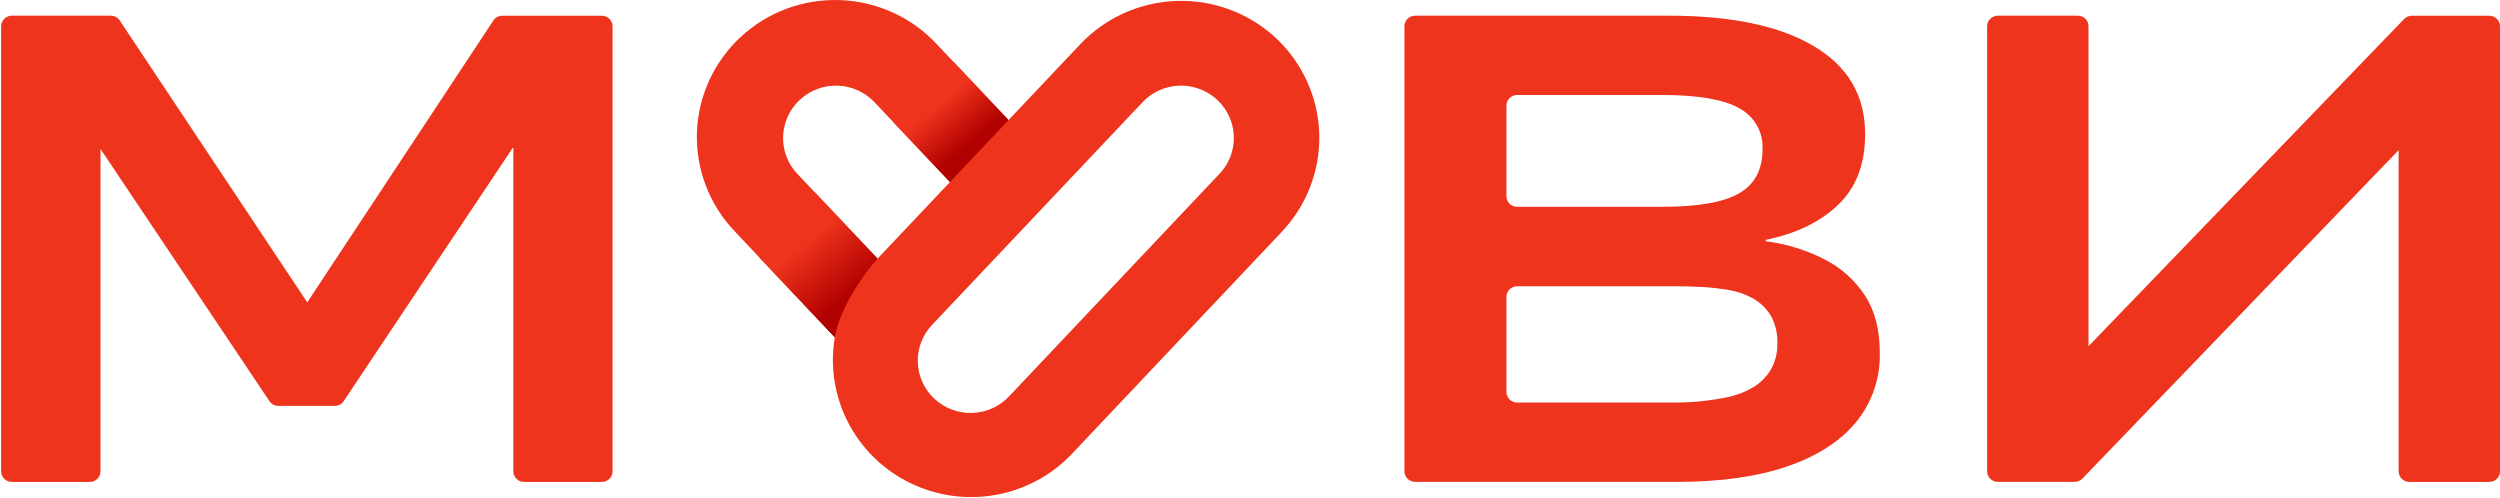 <svg width="1165" height="232" viewBox="0 0 1165 232" fill="none" xmlns="http://www.w3.org/2000/svg">
<path d="M0.526 219.642V12.245C0.526 10.935 1.051 9.679 1.985 8.753C2.919 7.827 4.186 7.307 5.507 7.307H51.607C52.432 7.305 53.244 7.506 53.971 7.892C54.697 8.278 55.316 8.837 55.771 9.519L144.108 142.293H142.255L229.914 9.558C230.366 8.872 230.983 8.308 231.71 7.918C232.438 7.528 233.252 7.325 234.078 7.326H280.478C281.799 7.326 283.066 7.847 284 8.773C284.934 9.699 285.458 10.955 285.458 12.264V219.642C285.458 220.952 284.934 222.208 284 223.134C283.066 224.06 281.799 224.581 280.478 224.581H244.199C242.878 224.581 241.611 224.06 240.677 223.134C239.743 222.208 239.218 220.952 239.218 219.642V68.953H238.899L160.185 186.913C159.735 187.594 159.12 188.154 158.396 188.54C157.673 188.926 156.863 189.127 156.041 189.125H129.684C128.863 189.124 128.055 188.921 127.332 188.535C126.609 188.149 125.993 187.592 125.54 186.913L46.527 68.953H46.826V219.642C46.829 220.29 46.702 220.932 46.454 221.531C46.206 222.13 45.841 222.674 45.38 223.133C44.919 223.592 44.371 223.956 43.768 224.204C43.165 224.453 42.518 224.581 41.865 224.581H5.507C4.186 224.581 2.919 224.06 1.985 223.134C1.051 222.208 0.526 220.952 0.526 219.642Z" fill="#EF341D"/>
<path d="M654.464 219.642V12.245C654.462 11.597 654.588 10.956 654.836 10.357C655.084 9.757 655.449 9.213 655.91 8.754C656.371 8.295 656.919 7.931 657.522 7.683C658.125 7.434 658.772 7.307 659.425 7.307H777.845C806.839 7.32 829.305 12.054 845.243 21.509C861.181 30.963 869.15 44.618 869.15 62.474C869.15 76.459 864.953 87.454 856.559 95.461C848.165 103.467 836.928 108.905 822.85 111.776V112.408C832.414 113.636 841.69 116.503 850.263 120.882C857.956 124.78 864.472 130.627 869.15 137.829C873.719 144.9 875.996 153.782 875.983 164.475C876.281 176.163 872.376 187.575 864.966 196.671C857.595 205.625 846.923 212.505 832.95 217.312C818.978 222.118 801.931 224.534 781.809 224.561H659.425C658.109 224.561 656.847 224.043 655.917 223.12C654.987 222.198 654.464 220.947 654.464 219.642ZM701.999 91.451C701.999 92.098 702.128 92.74 702.379 93.338C702.629 93.936 702.997 94.479 703.459 94.936C703.922 95.393 704.471 95.754 705.076 96.001C705.68 96.246 706.327 96.372 706.98 96.369H774.717C791.292 96.369 803.206 94.269 810.458 90.068C817.71 85.868 821.336 79.02 821.336 69.526C821.535 65.647 820.619 61.792 818.693 58.41C816.767 55.029 813.911 52.259 810.458 50.426C803.206 46.317 791.186 44.263 774.398 44.263H706.98C705.659 44.263 704.392 44.783 703.458 45.709C702.524 46.635 701.999 47.891 701.999 49.201V91.451ZM701.999 182.647C701.999 183.956 702.524 185.212 703.458 186.138C704.392 187.064 705.659 187.585 706.98 187.585H780.694C784.419 187.585 788.424 187.387 792.647 186.972C796.926 186.565 801.177 185.905 805.378 184.997C809.434 184.157 813.32 182.648 816.873 180.533C820.253 178.522 823.084 175.721 825.121 172.376C827.274 168.676 828.35 164.458 828.229 160.188C828.457 155.576 827.381 150.992 825.121 146.954C823.084 143.676 820.248 140.959 816.873 139.054C813.307 137.073 809.415 135.736 805.378 135.103C801.217 134.405 797.02 133.944 792.806 133.721C788.643 133.523 784.718 133.405 780.992 133.405H706.98C705.659 133.405 704.392 133.925 703.458 134.851C702.524 135.777 701.999 137.033 701.999 138.343V182.647Z" fill="#EF341D"/>
<path d="M926.009 219.642V12.245C926.009 10.935 926.534 9.679 927.468 8.753C928.402 7.827 929.668 7.307 930.989 7.307H968.284C968.938 7.307 969.584 7.434 970.187 7.683C970.791 7.931 971.338 8.295 971.799 8.754C972.26 9.213 972.625 9.757 972.873 10.357C973.121 10.956 973.248 11.597 973.245 12.245V163.25H971.392L1120.33 8.847C1120.8 8.367 1121.36 7.985 1121.98 7.724C1122.6 7.462 1123.27 7.327 1123.94 7.326H1160.02C1160.67 7.324 1161.32 7.449 1161.92 7.695C1162.53 7.941 1163.08 8.303 1163.54 8.76C1164 9.217 1164.37 9.76 1164.62 10.358C1164.87 10.956 1165 11.597 1165 12.245V219.642C1165 220.29 1164.88 220.932 1164.63 221.531C1164.38 222.13 1164.01 222.674 1163.55 223.133C1163.09 223.592 1162.55 223.956 1161.94 224.204C1161.34 224.453 1160.69 224.581 1160.04 224.581H1122.74C1121.42 224.581 1120.16 224.06 1119.22 223.134C1118.29 222.208 1117.76 220.952 1117.76 219.642V68.341H1119.32L970.376 223.04C969.909 223.52 969.349 223.902 968.729 224.164C968.11 224.425 967.444 224.56 966.77 224.561H930.91C929.606 224.54 928.363 224.013 927.446 223.094C926.53 222.174 926.014 220.935 926.009 219.642Z" fill="#EF341D"/>
<path d="M594.497 17.657C582.021 6.079 565.419 -0.115 548.34 0.437C531.26 0.989 515.1 8.241 503.411 20.6L469.981 55.956L436.551 20.6C430.787 14.396 423.84 9.385 416.112 5.857C408.384 2.328 400.028 0.352 391.526 0.043C383.024 -0.266 374.544 1.097 366.576 4.054C358.608 7.011 351.31 11.503 345.102 17.271C338.894 23.04 333.901 29.97 330.409 37.662C326.917 45.354 324.997 53.656 324.758 62.088C324.52 70.519 325.968 78.915 329.019 86.789C332.071 94.663 336.665 101.86 342.536 107.964L389.016 157.206C386.731 170.73 388.897 184.623 395.192 196.832C401.487 209.042 411.577 218.918 423.972 225.003C436.366 231.087 450.406 233.056 464.016 230.618C477.626 228.18 490.083 221.465 499.546 211.465L597.366 107.964C609.047 95.603 615.305 79.152 614.767 62.222C614.229 45.292 606.94 29.265 594.497 17.657ZM372.739 46.495C377.495 42.075 383.827 39.708 390.343 39.915C396.858 40.123 403.024 42.887 407.484 47.601L442.687 84.854L408.938 120.506L371.544 81.002C369.334 78.66 367.613 75.909 366.477 72.906C365.341 69.903 364.813 66.708 364.924 63.503C365.035 60.298 365.783 57.146 367.124 54.228C368.465 51.309 370.373 48.682 372.739 46.495ZM568.319 80.943L470.479 184.444C468.287 186.84 465.636 188.78 462.68 190.15C459.724 191.52 456.523 192.292 453.263 192.423C450.002 192.554 446.749 192.04 443.691 190.911C440.633 189.782 437.833 188.061 435.453 185.848C433.073 183.635 431.161 180.975 429.828 178.022C428.496 175.069 427.77 171.883 427.692 168.649C427.614 165.415 428.187 162.198 429.376 159.185C430.565 156.173 432.347 153.425 434.619 151.103L532.458 47.601C534.659 45.26 537.307 43.375 540.248 42.056C543.189 40.737 546.365 40.01 549.592 39.918H550.389C555.183 39.919 559.873 41.309 563.88 43.919C567.888 46.528 571.038 50.243 572.943 54.605C574.849 58.967 575.426 63.786 574.605 68.469C573.783 73.152 571.598 77.495 568.319 80.963V80.943Z" fill="#EF341D"/>
<path d="M442.687 84.853L469.981 55.955L444.162 28.618L415.991 56.607L442.687 84.853Z" fill="url(#paint0_linear_23_1117)"/>
<path d="M408.938 120.506C408.42 120.96 392.004 139.646 389.016 157.206L353.912 120.071L379.553 89.456L408.938 120.506Z" fill="url(#paint1_linear_23_1117)"/>
<defs>
<linearGradient id="paint0_linear_23_1117" x1="452.23" y1="66.937" x2="436.824" y2="48.871" gradientUnits="userSpaceOnUse">
<stop stop-color="#B10000"/>
<stop offset="0.99" stop-color="#EF341D"/>
</linearGradient>
<linearGradient id="paint1_linear_23_1117" x1="396.427" y1="137.493" x2="375.162" y2="112.582" gradientUnits="userSpaceOnUse">
<stop stop-color="#B10000"/>
<stop offset="0.99" stop-color="#EF341D"/>
</linearGradient>
</defs>
</svg>
